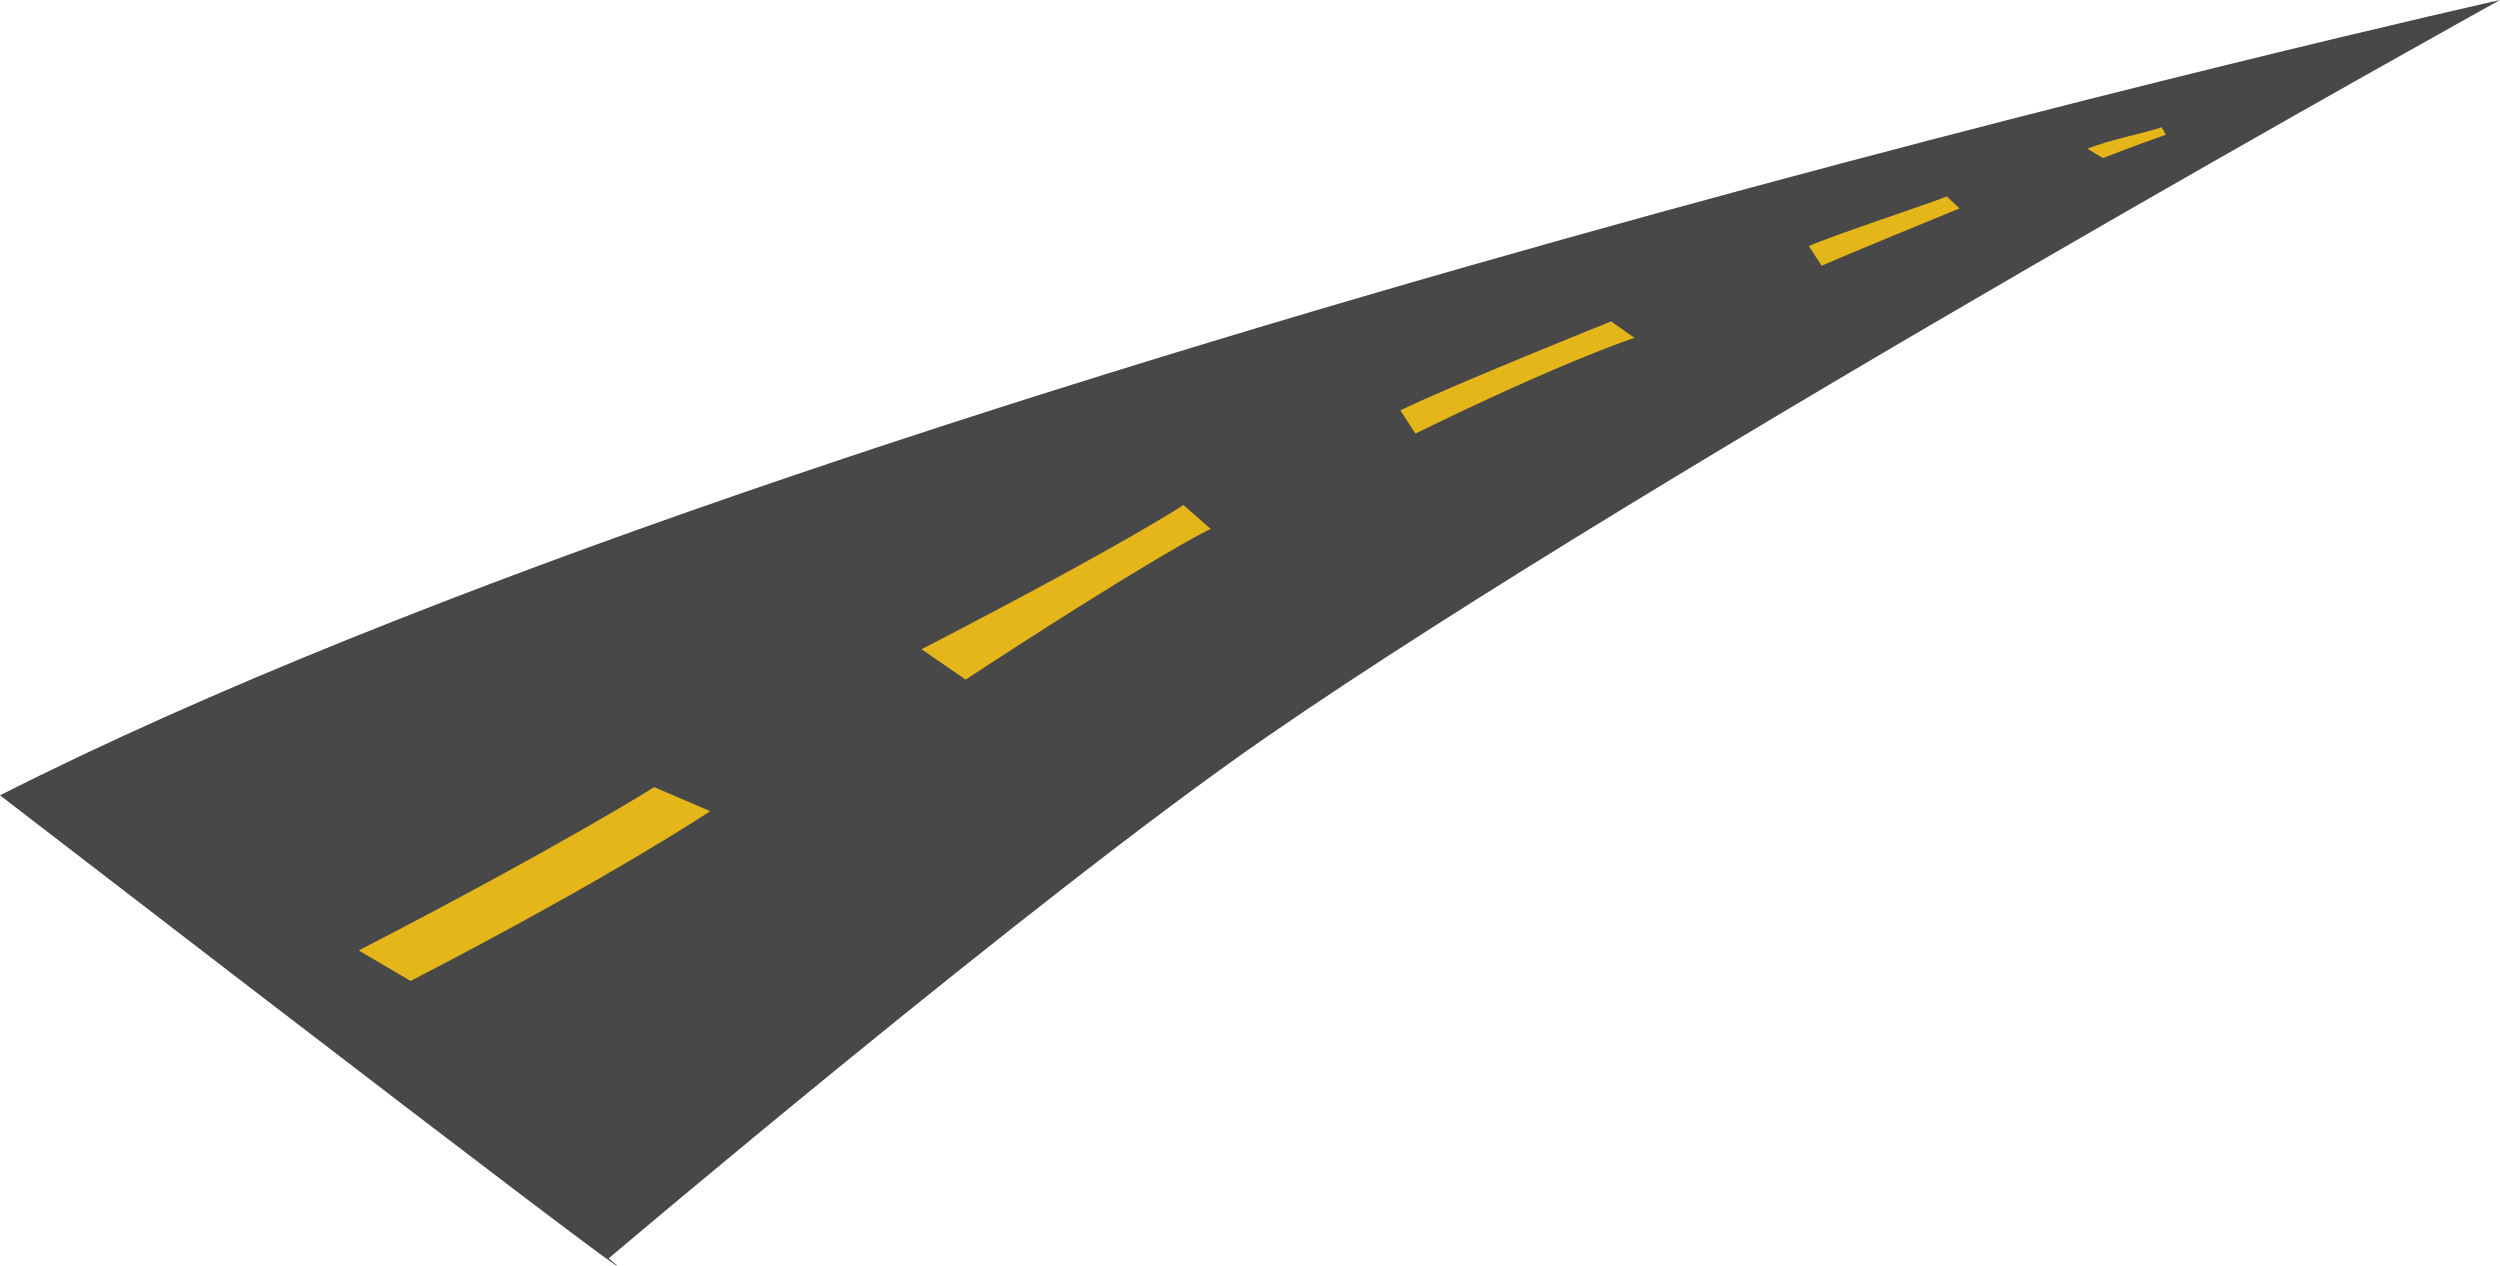 <?xml version="1.0" encoding="UTF-8" standalone="no"?>
<!-- Created with Inkscape (http://www.inkscape.org/) -->
<svg xmlns:dc="http://purl.org/dc/elements/1.1/" xmlns:cc="http://creativecommons.org/ns#" xmlns:rdf="http://www.w3.org/1999/02/22-rdf-syntax-ns#" xmlns:svg="http://www.w3.org/2000/svg" xmlns="http://www.w3.org/2000/svg" xmlns:sodipodi="http://sodipodi.sourceforge.net/DTD/sodipodi-0.dtd" xmlns:inkscape="http://www.inkscape.org/namespaces/inkscape" width="325.57mm" height="164.863mm" viewBox="0 0 325.57 164.863" version="1.1" id="svg3007" inkscape:version="0.92.2 5c3e80d, 2017-08-06" sodipodi:docname="road.svg">
<defs id="defs3001"/>
<sodipodi:namedview id="base" pagecolor="#ffffff" bordercolor="#666666" borderopacity="1.0" inkscape:pageopacity="0.0" inkscape:pageshadow="2" inkscape:zoom="0.35" inkscape:cx="80.964377" inkscape:cy="557.26673" inkscape:document-units="mm" inkscape:current-layer="layer1" showgrid="false" fit-margin-top="0" fit-margin-left="0" fit-margin-right="0" fit-margin-bottom="0" inkscape:window-width="1440" inkscape:window-height="878" inkscape:window-x="0" inkscape:window-y="0" inkscape:window-maximized="1"/>
<g inkscape:label="Layer 1" inkscape:groupmode="layer" id="layer1" transform="translate(63.755,-131.414)">
<path style="opacity:1;fill:#3b3b3b;fill-opacity:0.933;stroke:none;stroke-width:1.853;stroke-linecap:round;stroke-miterlimit:4;stroke-dasharray:none;stroke-dashoffset:0;stroke-opacity:1" inkscape:transform-center-x="42.338311" inkscape:transform-center-y="11.307915" d="m -63.755,234.989 c 108.203,-54.863 325.57,-103.575 325.57,-103.575 0,0 -109.368,60.574 -160.72,96.04 -29.952,20.686 -85.582,67.832 -85.582,67.832 0,0 16.752,13.64 -79.267,-60.297 z" id="path1056" inkscape:connector-curvature="0" sodipodi:nodetypes="ccacc"/>
<path style="color:#000000;font-style:normal;font-variant:normal;font-weight:normal;font-stretch:normal;font-size:medium;line-height:normal;font-family:sans-serif;font-variant-ligatures:normal;font-variant-position:normal;font-variant-caps:normal;font-variant-numeric:normal;font-variant-alternates:normal;font-feature-settings:normal;text-indent:0;text-align:start;text-decoration:none;text-decoration-line:none;text-decoration-style:solid;text-decoration-color:#000000;letter-spacing:normal;word-spacing:normal;text-transform:none;writing-mode:lr-tb;direction:ltr;text-orientation:mixed;dominant-baseline:auto;baseline-shift:baseline;text-anchor:start;white-space:normal;shape-padding:0;clip-rule:nonzero;display:inline;overflow:visible;visibility:visible;opacity:1;isolation:auto;mix-blend-mode:normal;color-interpolation:sRGB;color-interpolation-filters:linearRGB;solid-color:#000000;solid-opacity:1;vector-effect:none;fill:#e5b61a;fill-opacity:1;fill-rule:nonzero;stroke:none;stroke-width:3.265;stroke-linecap:butt;stroke-linejoin:miter;stroke-miterlimit:4;stroke-dasharray:none;stroke-dashoffset:0;stroke-opacity:1;color-rendering:auto;image-rendering:auto;shape-rendering:auto;text-rendering:auto;enable-background:accumulate" d="m 90.355,197.184 c 0,0 -7.621,5.092 -34.095,18.776 l 5.733,3.959 c 23.54,-15.412 31.799,-19.696 31.941,-19.605 z" id="path1065" inkscape:connector-curvature="0" sodipodi:nodetypes="ccccc"/>
<path style="color:#000000;font-style:normal;font-variant:normal;font-weight:normal;font-stretch:normal;font-size:medium;line-height:normal;font-family:sans-serif;font-variant-ligatures:normal;font-variant-position:normal;font-variant-caps:normal;font-variant-numeric:normal;font-variant-alternates:normal;font-feature-settings:normal;text-indent:0;text-align:start;text-decoration:none;text-decoration-line:none;text-decoration-style:solid;text-decoration-color:#000000;letter-spacing:normal;word-spacing:normal;text-transform:none;writing-mode:lr-tb;direction:ltr;text-orientation:mixed;dominant-baseline:auto;baseline-shift:baseline;text-anchor:start;white-space:normal;shape-padding:0;clip-rule:nonzero;display:inline;overflow:visible;visibility:visible;opacity:1;isolation:auto;mix-blend-mode:normal;color-interpolation:sRGB;color-interpolation-filters:linearRGB;solid-color:#000000;solid-opacity:1;vector-effect:none;fill:#e5b61a;fill-opacity:1;fill-rule:nonzero;stroke:none;stroke-width:2.441;stroke-linecap:butt;stroke-linejoin:miter;stroke-miterlimit:4;stroke-dasharray:none;stroke-dashoffset:0;stroke-opacity:1;color-rendering:auto;image-rendering:auto;shape-rendering:auto;text-rendering:auto;enable-background:accumulate" d="m 146.053,173.271 c 0,0 -20.528,8.229 -27.443,11.583 l 1.959,3.027 c 19.578,-9.603 28.533,-12.469 28.533,-12.469 z" id="path1065-7" inkscape:connector-curvature="0" sodipodi:nodetypes="ccccc"/>
<path style="color:#000000;font-style:normal;font-variant:normal;font-weight:normal;font-stretch:normal;font-size:medium;line-height:normal;font-family:sans-serif;font-variant-ligatures:normal;font-variant-position:normal;font-variant-caps:normal;font-variant-numeric:normal;font-variant-alternates:normal;font-feature-settings:normal;text-indent:0;text-align:start;text-decoration:none;text-decoration-line:none;text-decoration-style:solid;text-decoration-color:#000000;letter-spacing:normal;word-spacing:normal;text-transform:none;writing-mode:lr-tb;direction:ltr;text-orientation:mixed;dominant-baseline:auto;baseline-shift:baseline;text-anchor:start;white-space:normal;shape-padding:0;clip-rule:nonzero;display:inline;overflow:visible;visibility:visible;opacity:1;isolation:auto;mix-blend-mode:normal;color-interpolation:sRGB;color-interpolation-filters:linearRGB;solid-color:#000000;solid-opacity:1;vector-effect:none;fill:#e5b61a;fill-opacity:1;fill-rule:nonzero;stroke:none;stroke-width:2.766;stroke-linecap:butt;stroke-linejoin:miter;stroke-miterlimit:4;stroke-dasharray:none;stroke-dashoffset:0;stroke-opacity:1;color-rendering:auto;image-rendering:auto;shape-rendering:auto;text-rendering:auto;enable-background:accumulate" d="m 217.748,147.983 c -2.34,0.813 -6.46,1.537 -9.671,2.786 l 2.021,1.233 c 3.185,-1.239 5.896,-2.238 8.197,-3.038 z" id="path1065-7-9" inkscape:connector-curvature="0" sodipodi:nodetypes="ccccc"/>
<path style="color:#000000;font-style:normal;font-variant:normal;font-weight:normal;font-stretch:normal;font-size:medium;line-height:normal;font-family:sans-serif;font-variant-ligatures:normal;font-variant-position:normal;font-variant-caps:normal;font-variant-numeric:normal;font-variant-alternates:normal;font-feature-settings:normal;text-indent:0;text-align:start;text-decoration:none;text-decoration-line:none;text-decoration-style:solid;text-decoration-color:#000000;letter-spacing:normal;word-spacing:normal;text-transform:none;writing-mode:lr-tb;direction:ltr;text-orientation:mixed;dominant-baseline:auto;baseline-shift:baseline;text-anchor:start;white-space:normal;shape-padding:0;clip-rule:nonzero;display:inline;overflow:visible;visibility:visible;opacity:1;isolation:auto;mix-blend-mode:normal;color-interpolation:sRGB;color-interpolation-filters:linearRGB;solid-color:#000000;solid-opacity:1;vector-effect:none;fill:#e5b61a;fill-opacity:1;fill-rule:nonzero;stroke:none;stroke-width:3.265;stroke-linecap:butt;stroke-linejoin:miter;stroke-miterlimit:4;stroke-dasharray:none;stroke-dashoffset:0;stroke-opacity:1;color-rendering:auto;image-rendering:auto;shape-rendering:auto;text-rendering:auto;enable-background:accumulate" d="m 21.443,233.922 c 0,0 -12.011,7.584 -38.484,21.268 l 6.758,3.971 c 26.353,-13.621 39.01,-22.11 39.01,-22.11 z" id="path1065-7-9-3" inkscape:connector-curvature="0" sodipodi:nodetypes="ccccc"/>
<path style="color:#000000;font-style:normal;font-variant:normal;font-weight:normal;font-stretch:normal;font-size:medium;line-height:normal;font-family:sans-serif;font-variant-ligatures:normal;font-variant-position:normal;font-variant-caps:normal;font-variant-numeric:normal;font-variant-alternates:normal;font-feature-settings:normal;text-indent:0;text-align:start;text-decoration:none;text-decoration-line:none;text-decoration-style:solid;text-decoration-color:#000000;letter-spacing:normal;word-spacing:normal;text-transform:none;writing-mode:lr-tb;direction:ltr;text-orientation:mixed;dominant-baseline:auto;baseline-shift:baseline;text-anchor:start;white-space:normal;shape-padding:0;clip-rule:nonzero;display:inline;overflow:visible;visibility:visible;opacity:1;isolation:auto;mix-blend-mode:normal;color-interpolation:sRGB;color-interpolation-filters:linearRGB;solid-color:#000000;solid-opacity:1;vector-effect:none;fill:#e5b61a;fill-opacity:1;fill-rule:nonzero;stroke:none;stroke-width:2.766;stroke-linecap:butt;stroke-linejoin:miter;stroke-miterlimit:4;stroke-dasharray:none;stroke-dashoffset:0;stroke-opacity:1;color-rendering:auto;image-rendering:auto;shape-rendering:auto;text-rendering:auto;enable-background:accumulate" d="m 189.768,157.002 c -2.294,0.935 -14.82,5.044 -17.959,6.461 l 1.665,2.566 c 3.115,-1.405 15.701,-6.555 17.957,-7.474 z" id="path1065-7-9-7" inkscape:connector-curvature="0" sodipodi:nodetypes="ccccc"/>
</g>
</svg>
